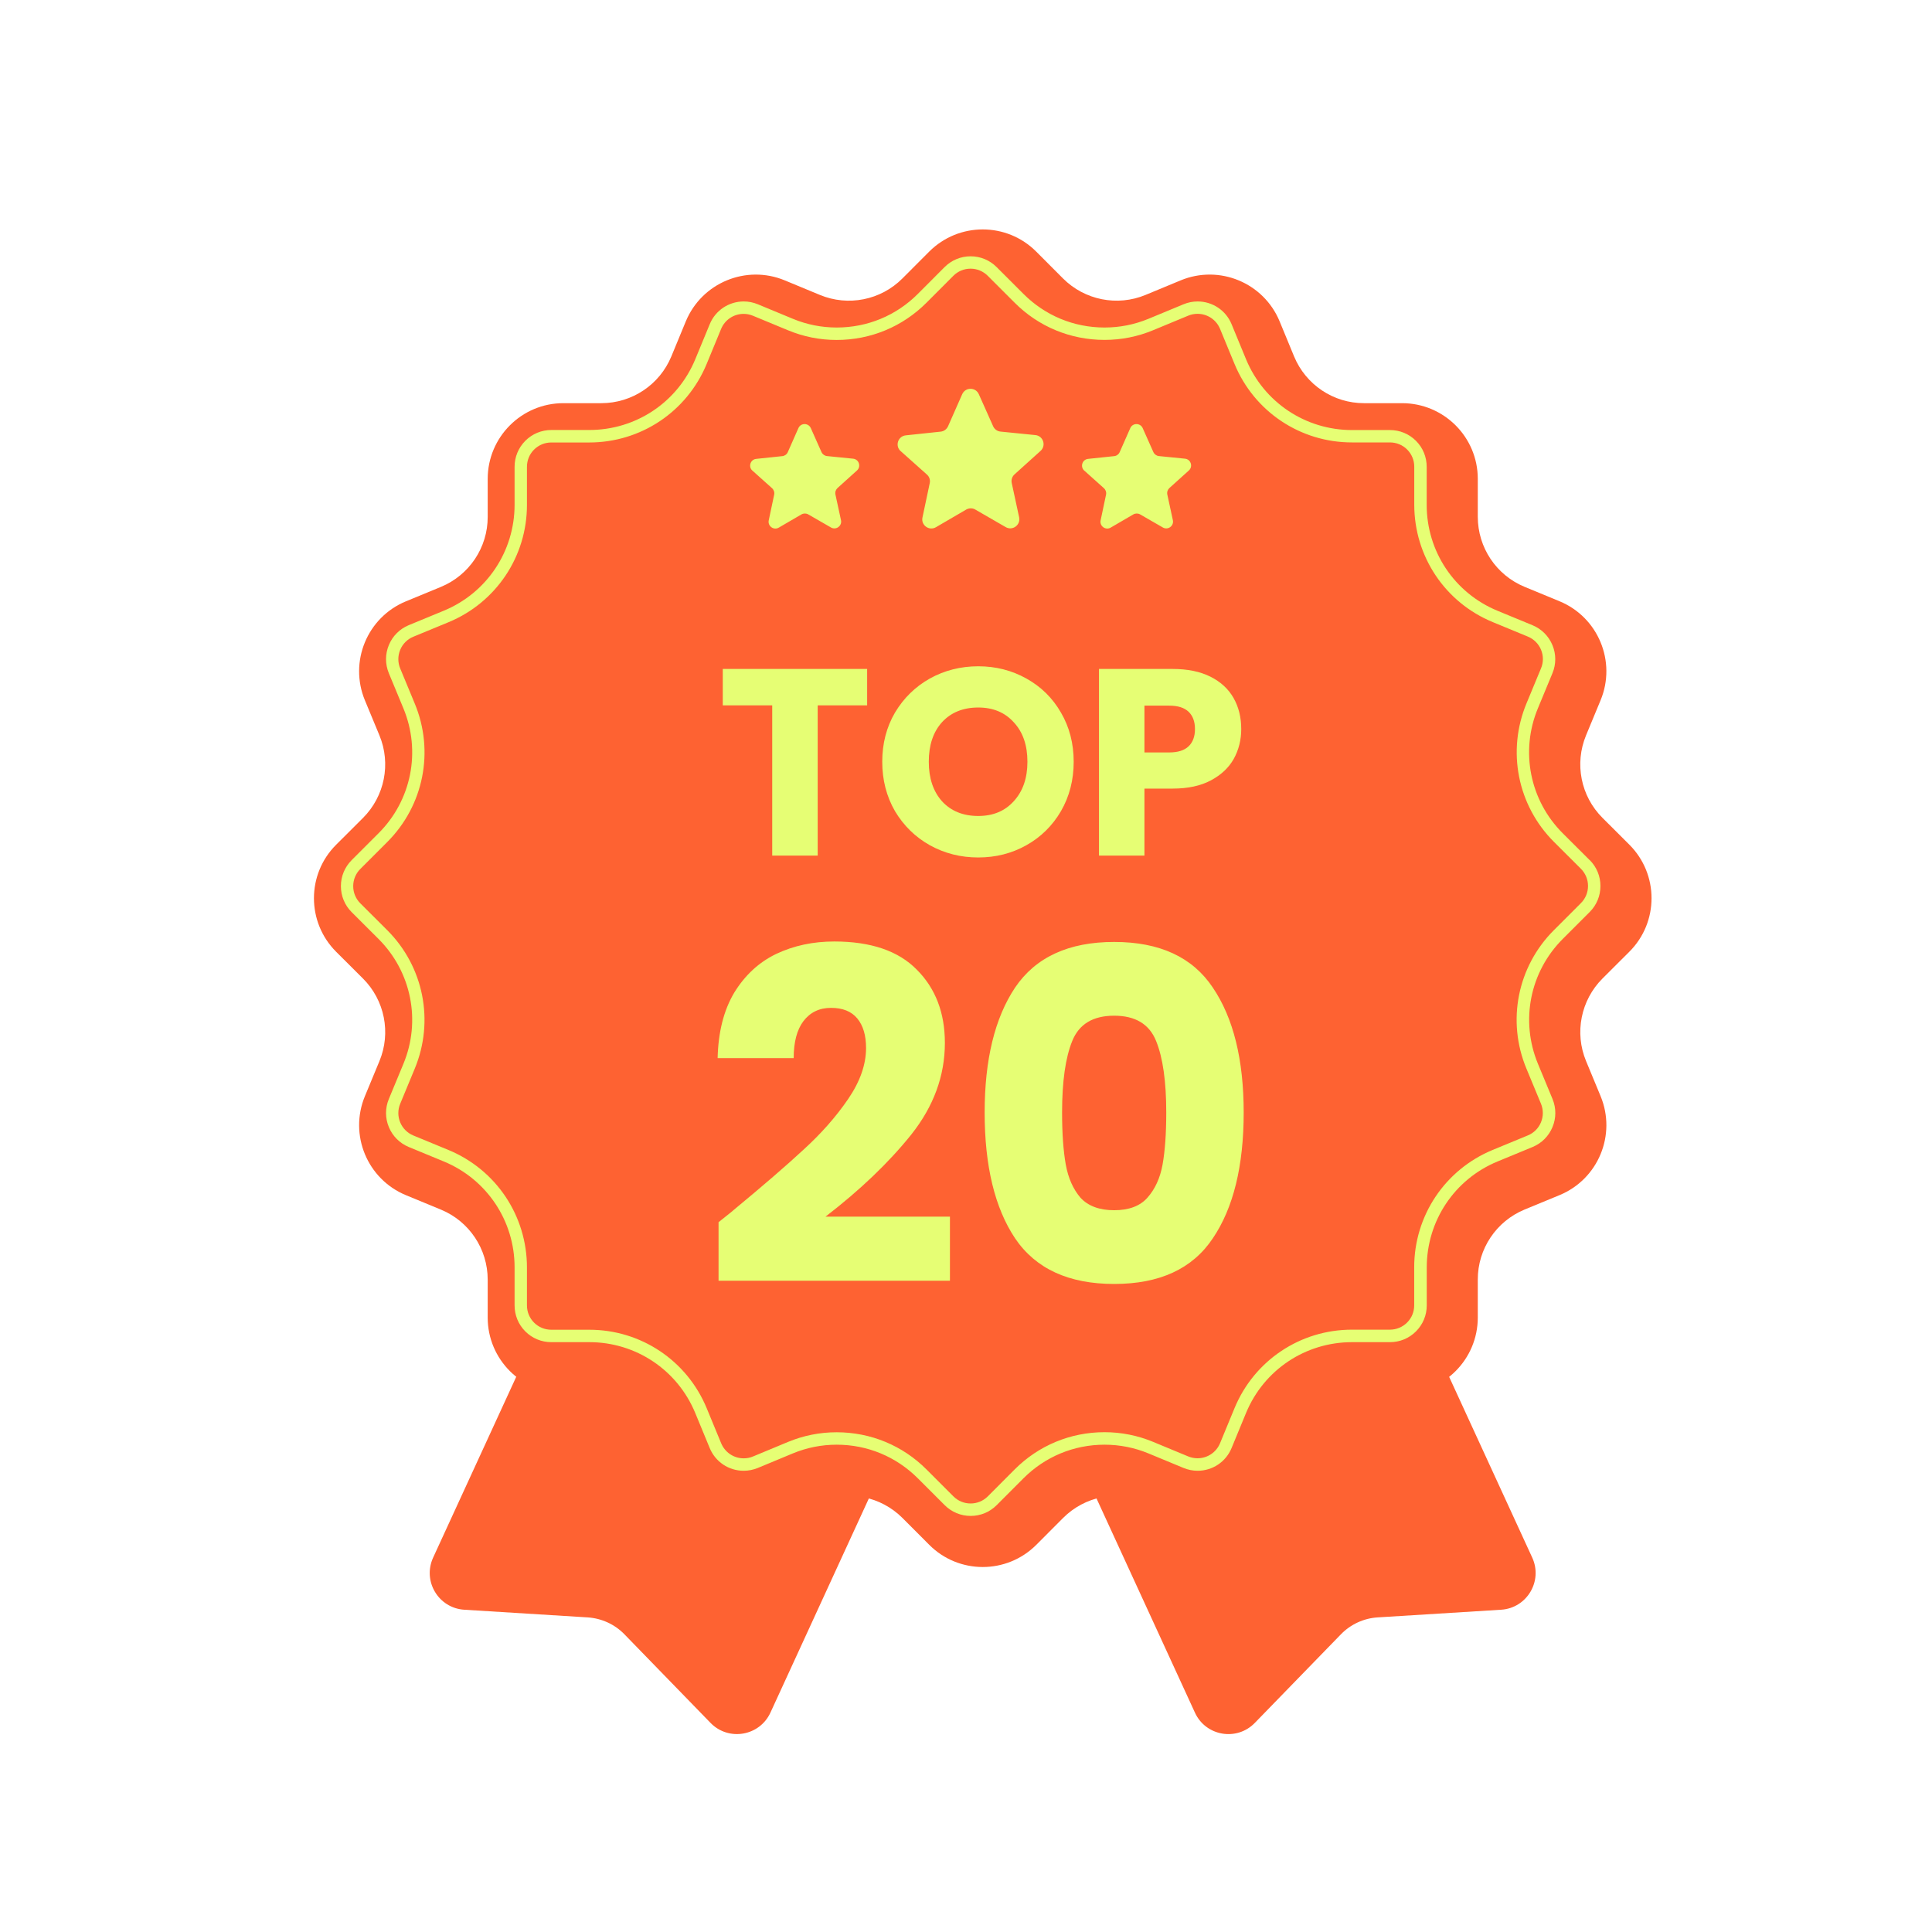 <svg width="160" height="160" viewBox="0 0 160 160" fill="none" xmlns="http://www.w3.org/2000/svg">
<g filter="url(#filter0_d_16575_44041)">
<path d="M125.894 127.997L102.148 76.333L80.382 86.34L58.615 76.333L34.869 127.997C33.977 129.946 35.313 132.179 37.451 132.311L47.658 132.945C48.815 133.019 49.908 133.515 50.716 134.349L57.844 141.684C59.339 143.221 61.905 142.777 62.803 140.834L80.382 102.582L97.96 140.834C98.853 142.782 101.424 143.221 102.918 141.684L110.047 134.349C110.855 133.515 111.948 133.014 113.104 132.945L123.312 132.311C125.45 132.179 126.786 129.94 125.894 127.997Z" fill="#FE6232"/>
</g>
<g filter="url(#filter1_d_16575_44041)">
<path d="M84.817 19.838L87.035 22.061C88.83 23.856 91.529 24.395 93.873 23.423L96.777 22.219C99.977 20.894 103.647 22.409 104.973 25.614L106.171 28.519C107.143 30.863 109.429 32.395 111.969 32.389H115.111C118.575 32.389 121.384 35.193 121.384 38.657V41.799C121.384 44.339 122.91 46.625 125.255 47.597L128.159 48.796C131.359 50.121 132.88 53.791 131.554 56.991L130.351 59.895C129.379 62.24 129.912 64.938 131.713 66.733L133.936 68.951C136.386 71.401 136.386 75.372 133.936 77.817L131.713 80.035C129.918 81.83 129.379 84.529 130.351 86.873L131.554 89.777C132.88 92.977 131.364 96.647 128.159 97.973L125.255 99.171C122.91 100.143 121.379 102.429 121.384 104.969V108.111C121.384 111.575 118.58 114.384 115.116 114.384H111.975C109.435 114.384 107.148 115.91 106.177 118.255L104.978 121.159C103.653 124.359 99.983 125.88 96.783 124.554L93.878 123.351C91.534 122.379 88.835 122.912 87.04 124.713L84.822 126.936C82.372 129.386 78.401 129.386 75.957 126.936L73.739 124.713C71.943 122.918 69.245 122.379 66.9 123.351L63.996 124.554C60.796 125.88 57.126 124.364 55.801 121.159L54.602 118.255C53.631 115.91 51.344 114.379 48.804 114.384H45.663C42.199 114.384 39.389 111.58 39.389 108.116V104.975C39.389 102.435 37.863 100.148 35.519 99.177L32.614 97.978C29.415 96.653 27.894 92.983 29.219 89.783L30.423 86.878C31.395 84.534 30.861 81.835 29.061 80.04L26.838 77.822C24.387 75.372 24.387 71.401 26.838 68.957L29.061 66.739C30.856 64.943 31.395 62.245 30.423 59.901L29.219 56.996C27.894 53.796 29.409 50.126 32.614 48.801L35.519 47.602C37.863 46.631 39.395 44.344 39.389 41.804V38.663C39.389 35.199 42.193 32.389 45.657 32.389H48.799C51.339 32.389 53.625 30.863 54.597 28.519L55.796 25.614C57.121 22.415 60.791 20.894 63.991 22.219L66.895 23.423C69.24 24.395 71.938 23.861 73.733 22.061L75.951 19.838C78.401 17.387 82.372 17.387 84.817 19.838Z" fill="#FE6232"/>
</g>
<path d="M131.645 71.227L129.421 69.009C126.691 66.284 125.884 62.218 127.362 58.659L128.566 55.755C128.878 55.005 128.878 54.176 128.566 53.426C128.254 52.676 127.668 52.09 126.919 51.779L124.014 50.58C120.45 49.107 118.148 45.659 118.153 41.804V38.662C118.153 37.849 117.841 37.083 117.266 36.508C116.69 35.932 115.925 35.615 115.111 35.615H111.964C108.11 35.615 104.667 33.313 103.193 29.754L101.995 26.85C101.525 25.704 100.416 24.965 99.18 24.965C98.784 24.965 98.388 25.044 98.019 25.197L95.114 26.401C93.953 26.881 92.733 27.124 91.476 27.124C88.936 27.124 86.555 26.137 84.759 24.341L82.536 22.119C81.961 21.543 81.195 21.226 80.382 21.226C79.569 21.226 78.803 21.543 78.227 22.119L76.01 24.341C74.219 26.137 71.833 27.124 69.293 27.124C68.041 27.124 66.816 26.881 65.66 26.401L62.756 25.197C62.381 25.044 61.99 24.965 61.594 24.965C60.358 24.965 59.249 25.704 58.779 26.845L57.581 29.749C56.108 33.313 52.665 35.61 48.805 35.61H45.663C44.85 35.61 44.084 35.927 43.508 36.502C42.933 37.078 42.616 37.844 42.616 38.657V41.799C42.616 45.654 40.319 49.102 36.755 50.575L33.85 51.774C33.1 52.085 32.514 52.671 32.203 53.421C31.891 54.171 31.891 55 32.203 55.755L33.407 58.659C34.885 62.224 34.077 66.284 31.347 69.009L29.124 71.232C28.549 71.808 28.232 72.573 28.232 73.386C28.232 74.2 28.549 74.965 29.124 75.541L31.347 77.759C34.077 80.483 34.885 84.549 33.407 88.108L32.203 91.013C31.891 91.763 31.891 92.591 32.203 93.341C32.514 94.091 33.1 94.677 33.85 94.989L36.755 96.188C40.319 97.661 42.621 101.109 42.616 104.964V108.106C42.616 108.919 42.928 109.684 43.503 110.26C44.079 110.836 44.844 111.152 45.657 111.152H48.805C52.659 111.152 56.102 113.455 57.575 117.014L58.774 119.918C59.244 121.064 60.353 121.803 61.589 121.803C61.985 121.803 62.381 121.724 62.756 121.571L65.655 120.367C66.816 119.886 68.036 119.643 69.293 119.643C71.833 119.643 74.214 120.631 76.01 122.426L78.233 124.649C78.808 125.225 79.574 125.542 80.387 125.542C81.2 125.542 81.966 125.225 82.541 124.649L84.759 122.426C86.555 120.631 88.936 119.643 91.476 119.643C92.728 119.643 93.953 119.886 95.114 120.367L98.019 121.571C98.394 121.724 98.784 121.803 99.18 121.803C100.416 121.803 101.525 121.064 101.995 119.918L103.193 117.014C104.667 113.449 108.11 111.152 111.97 111.152H115.111C115.925 111.152 116.69 110.836 117.266 110.26C117.841 109.684 118.158 108.919 118.158 108.106V104.964C118.158 101.104 120.455 97.661 124.02 96.188L126.924 94.989C127.674 94.677 128.26 94.091 128.571 93.341C128.883 92.591 128.883 91.763 128.571 91.007L127.367 88.103C125.889 84.539 126.697 80.478 129.427 77.753L131.65 75.53C132.225 74.955 132.542 74.189 132.542 73.376C132.542 72.563 132.225 71.797 131.65 71.222L131.645 71.227ZM130.916 74.802L128.693 77.025C125.667 80.045 124.769 84.549 126.412 88.499L127.616 91.403C127.821 91.9 127.821 92.449 127.616 92.945C127.41 93.442 127.024 93.827 126.522 94.033L123.618 95.232C119.668 96.863 117.113 100.686 117.118 104.958V108.1C117.118 108.639 116.912 109.146 116.532 109.526C116.152 109.906 115.645 110.117 115.106 110.117H111.964C107.687 110.117 103.869 112.668 102.238 116.618L101.039 119.522C100.727 120.277 99.993 120.768 99.175 120.768C98.911 120.768 98.652 120.715 98.404 120.615L95.5 119.411C94.217 118.878 92.859 118.608 91.471 118.608C88.656 118.608 86.011 119.707 84.025 121.697L81.808 123.921C81.427 124.301 80.92 124.512 80.382 124.512C79.843 124.512 79.336 124.301 78.956 123.921L76.733 121.697C74.748 119.707 72.102 118.614 69.287 118.614C67.899 118.614 66.542 118.883 65.258 119.416L62.36 120.62C62.111 120.726 61.853 120.773 61.589 120.773C60.77 120.773 60.041 120.282 59.725 119.527L58.526 116.623C56.894 112.673 53.077 110.123 48.805 110.123H45.657C45.119 110.123 44.612 109.917 44.232 109.537C43.852 109.156 43.64 108.649 43.64 108.111V104.969C43.64 100.692 41.095 96.874 37.14 95.237L34.236 94.038C33.739 93.832 33.349 93.447 33.143 92.951C32.937 92.454 32.937 91.905 33.143 91.409L34.347 88.504C35.984 84.555 35.091 80.05 32.066 77.03L29.843 74.812C29.462 74.432 29.251 73.925 29.251 73.386C29.251 72.848 29.462 72.341 29.843 71.961L32.066 69.738C35.091 66.717 35.989 62.213 34.347 58.263L33.143 55.359C32.937 54.863 32.937 54.313 33.143 53.817C33.349 53.321 33.734 52.935 34.236 52.729L37.14 51.531C41.09 49.899 43.646 46.076 43.64 41.804V38.662C43.64 38.124 43.846 37.617 44.227 37.236C44.607 36.856 45.114 36.645 45.652 36.645H48.794C53.071 36.645 56.889 34.095 58.521 30.145L59.719 27.241C60.031 26.485 60.765 25.994 61.583 25.994C61.847 25.994 62.106 26.047 62.354 26.148L65.258 27.351C66.542 27.885 67.899 28.154 69.287 28.154C72.102 28.154 74.748 27.056 76.733 25.065L78.951 22.842C79.331 22.462 79.838 22.25 80.376 22.25C80.915 22.25 81.422 22.462 81.802 22.842L84.025 25.065C86.011 27.056 88.656 28.149 91.471 28.149C92.859 28.149 94.217 27.88 95.5 27.346L98.404 26.142C98.652 26.037 98.911 25.989 99.175 25.989C99.993 25.989 100.727 26.48 101.039 27.235L102.238 30.14C103.869 34.089 107.687 36.64 111.959 36.64H115.106C115.645 36.64 116.152 36.846 116.532 37.226C116.912 37.606 117.123 38.113 117.123 38.652V41.794C117.123 46.071 119.668 49.888 123.624 51.52L126.528 52.719C127.024 52.925 127.415 53.31 127.621 53.806C127.827 54.303 127.827 54.852 127.621 55.348L126.417 58.253C124.78 62.203 125.672 66.707 128.698 69.727L130.921 71.945C131.301 72.325 131.513 72.832 131.513 73.371C131.513 73.909 131.301 74.416 130.921 74.796L130.916 74.802ZM74.589 37.363C74.103 36.93 74.362 36.122 75.012 36.054L77.9 35.747C78.169 35.721 78.402 35.547 78.513 35.304L79.685 32.648C79.949 32.051 80.794 32.046 81.063 32.648L82.246 35.298C82.357 35.547 82.589 35.716 82.858 35.742L85.747 36.032C86.396 36.096 86.66 36.904 86.174 37.342L84.02 39.285C83.819 39.465 83.73 39.739 83.788 40.003L84.4 42.839C84.537 43.478 83.856 43.98 83.286 43.652L80.772 42.2C80.54 42.063 80.25 42.068 80.017 42.2L77.509 43.663C76.944 43.99 76.258 43.494 76.395 42.855L76.997 40.014C77.055 39.75 76.965 39.475 76.759 39.296L74.594 37.363H74.589ZM89.797 38.979C89.433 38.652 89.628 38.05 90.114 38.002L92.273 37.775C92.474 37.754 92.648 37.627 92.728 37.442L93.604 35.457C93.799 35.008 94.433 35.008 94.634 35.457L95.516 37.437C95.6 37.622 95.774 37.749 95.975 37.77L98.135 37.986C98.621 38.034 98.816 38.636 98.457 38.963L96.846 40.415C96.698 40.553 96.63 40.753 96.672 40.954L97.131 43.077C97.237 43.552 96.725 43.927 96.302 43.684L94.422 42.601C94.248 42.501 94.032 42.501 93.858 42.601L91.983 43.694C91.561 43.943 91.048 43.568 91.149 43.093L91.597 40.97C91.64 40.774 91.571 40.568 91.423 40.431L89.807 38.984L89.797 38.979ZM62.312 38.979C61.948 38.652 62.143 38.05 62.629 38.002L64.789 37.775C64.989 37.754 65.163 37.627 65.243 37.442L66.119 35.457C66.315 35.008 66.948 35.008 67.149 35.457L68.031 37.437C68.115 37.622 68.29 37.749 68.49 37.77L70.65 37.986C71.136 38.034 71.331 38.636 70.972 38.963L69.362 40.415C69.214 40.553 69.145 40.753 69.187 40.954L69.647 43.077C69.752 43.552 69.24 43.927 68.818 43.684L66.938 42.601C66.763 42.501 66.547 42.501 66.373 42.601L64.498 43.694C64.076 43.943 63.563 43.568 63.664 43.093L64.113 40.97C64.155 40.774 64.086 40.568 63.938 40.431L62.323 38.984L62.312 38.979Z" fill="#E6FE74"/>
<path d="M71.813 55.4V58.416H67.718V70.857H63.952V58.416H59.857V55.4H71.813ZM81.013 71.012C79.56 71.012 78.224 70.674 77.006 69.999C75.802 69.323 74.841 68.384 74.121 67.18C73.417 65.962 73.064 64.597 73.064 63.084C73.064 61.572 73.417 60.215 74.121 59.011C74.841 57.807 75.802 56.868 77.006 56.192C78.224 55.517 79.56 55.179 81.013 55.179C82.467 55.179 83.795 55.517 84.999 56.192C86.217 56.868 87.171 57.807 87.862 59.011C88.566 60.215 88.918 61.572 88.918 63.084C88.918 64.597 88.566 65.962 87.862 67.18C87.157 68.384 86.203 69.323 84.999 69.999C83.795 70.674 82.467 71.012 81.013 71.012ZM81.013 67.576C82.246 67.576 83.23 67.165 83.964 66.343C84.713 65.521 85.087 64.435 85.087 63.084C85.087 61.719 84.713 60.633 83.964 59.826C83.23 59.004 82.246 58.593 81.013 58.593C79.766 58.593 78.767 58.996 78.019 59.804C77.285 60.611 76.918 61.705 76.918 63.084C76.918 64.45 77.285 65.543 78.019 66.365C78.767 67.173 79.766 67.576 81.013 67.576ZM102.794 60.376C102.794 61.272 102.588 62.094 102.177 62.842C101.766 63.576 101.135 64.171 100.283 64.626C99.432 65.081 98.375 65.308 97.113 65.308H94.778V70.857H91.013V55.4H97.113C98.346 55.4 99.388 55.613 100.239 56.038C101.091 56.464 101.729 57.051 102.155 57.8C102.581 58.548 102.794 59.407 102.794 60.376ZM96.826 62.314C97.546 62.314 98.082 62.145 98.434 61.807C98.786 61.47 98.962 60.993 98.962 60.376C98.962 59.76 98.786 59.282 98.434 58.945C98.082 58.607 97.546 58.438 96.826 58.438H94.778V62.314H96.826Z" fill="#E6FE74"/>
<path d="M59.508 101.217C60.373 100.53 60.767 100.212 60.691 100.263C63.185 98.201 65.145 96.509 66.57 95.186C68.02 93.863 69.242 92.476 70.234 91.025C71.227 89.575 71.723 88.162 71.723 86.788C71.723 85.745 71.481 84.93 70.998 84.345C70.514 83.76 69.789 83.467 68.822 83.467C67.855 83.467 67.091 83.836 66.531 84.574C65.997 85.287 65.73 86.304 65.73 87.628H59.431C59.482 85.465 59.94 83.658 60.806 82.207C61.696 80.757 62.854 79.688 64.279 79.001C65.73 78.314 67.333 77.97 69.089 77.97C72.117 77.97 74.395 78.746 75.922 80.299C77.474 81.851 78.251 83.874 78.251 86.368C78.251 89.091 77.322 91.623 75.464 93.964C73.606 96.28 71.239 98.545 68.364 100.759H78.67V106.065H59.508V101.217ZM81.544 92.132C81.544 87.755 82.384 84.307 84.064 81.787C85.769 79.268 88.504 78.008 92.271 78.008C96.037 78.008 98.76 79.268 100.44 81.787C102.145 84.307 102.997 87.755 102.997 92.132C102.997 96.56 102.145 100.034 100.44 102.553C98.76 105.073 96.037 106.332 92.271 106.332C88.504 106.332 85.769 105.073 84.064 102.553C82.384 100.034 81.544 96.56 81.544 92.132ZM96.584 92.132C96.584 89.562 96.304 87.59 95.745 86.215C95.185 84.816 94.027 84.116 92.271 84.116C90.515 84.116 89.357 84.816 88.797 86.215C88.237 87.59 87.957 89.562 87.957 92.132C87.957 93.863 88.059 95.3 88.263 96.446C88.466 97.565 88.873 98.481 89.484 99.194C90.12 99.881 91.049 100.225 92.271 100.225C93.492 100.225 94.409 99.881 95.019 99.194C95.655 98.481 96.075 97.565 96.279 96.446C96.483 95.3 96.584 93.863 96.584 92.132Z" fill="#E6FE74"/>
<defs>
<filter id="filter0_d_16575_44041" x="31.588" y="73.333" width="99.586" height="74.277" filterUnits="userSpaceOnUse" color-interpolation-filters="sRGB">
<feFlood flood-opacity="0" result="BackgroundImageFix"/>
<feColorMatrix in="SourceAlpha" type="matrix" values="0 0 0 0 0 0 0 0 0 0 0 0 0 0 0 0 0 0 127 0" result="hardAlpha"/>
<feOffset dx="1" dy="1"/>
<feGaussianBlur stdDeviation="2"/>
<feComposite in2="hardAlpha" operator="out"/>
<feColorMatrix type="matrix" values="0 0 0 0 1 0 0 0 0 1 0 0 0 0 1 0 0 0 0.5 0"/>
<feBlend mode="normal" in2="BackgroundImageFix" result="effect1_dropShadow_16575_44041"/>
<feBlend mode="normal" in="SourceGraphic" in2="effect1_dropShadow_16575_44041" result="shape"/>
</filter>
<filter id="filter1_d_16575_44041" x="22" y="15" width="118.773" height="118.773" filterUnits="userSpaceOnUse" color-interpolation-filters="sRGB">
<feFlood flood-opacity="0" result="BackgroundImageFix"/>
<feColorMatrix in="SourceAlpha" type="matrix" values="0 0 0 0 0 0 0 0 0 0 0 0 0 0 0 0 0 0 127 0" result="hardAlpha"/>
<feOffset dx="1" dy="1"/>
<feGaussianBlur stdDeviation="2"/>
<feComposite in2="hardAlpha" operator="out"/>
<feColorMatrix type="matrix" values="0 0 0 0 1 0 0 0 0 1 0 0 0 0 1 0 0 0 0.5 0"/>
<feBlend mode="normal" in2="BackgroundImageFix" result="effect1_dropShadow_16575_44041"/>
<feBlend mode="normal" in="SourceGraphic" in2="effect1_dropShadow_16575_44041" result="shape"/>
</filter>
</defs>
</svg>
